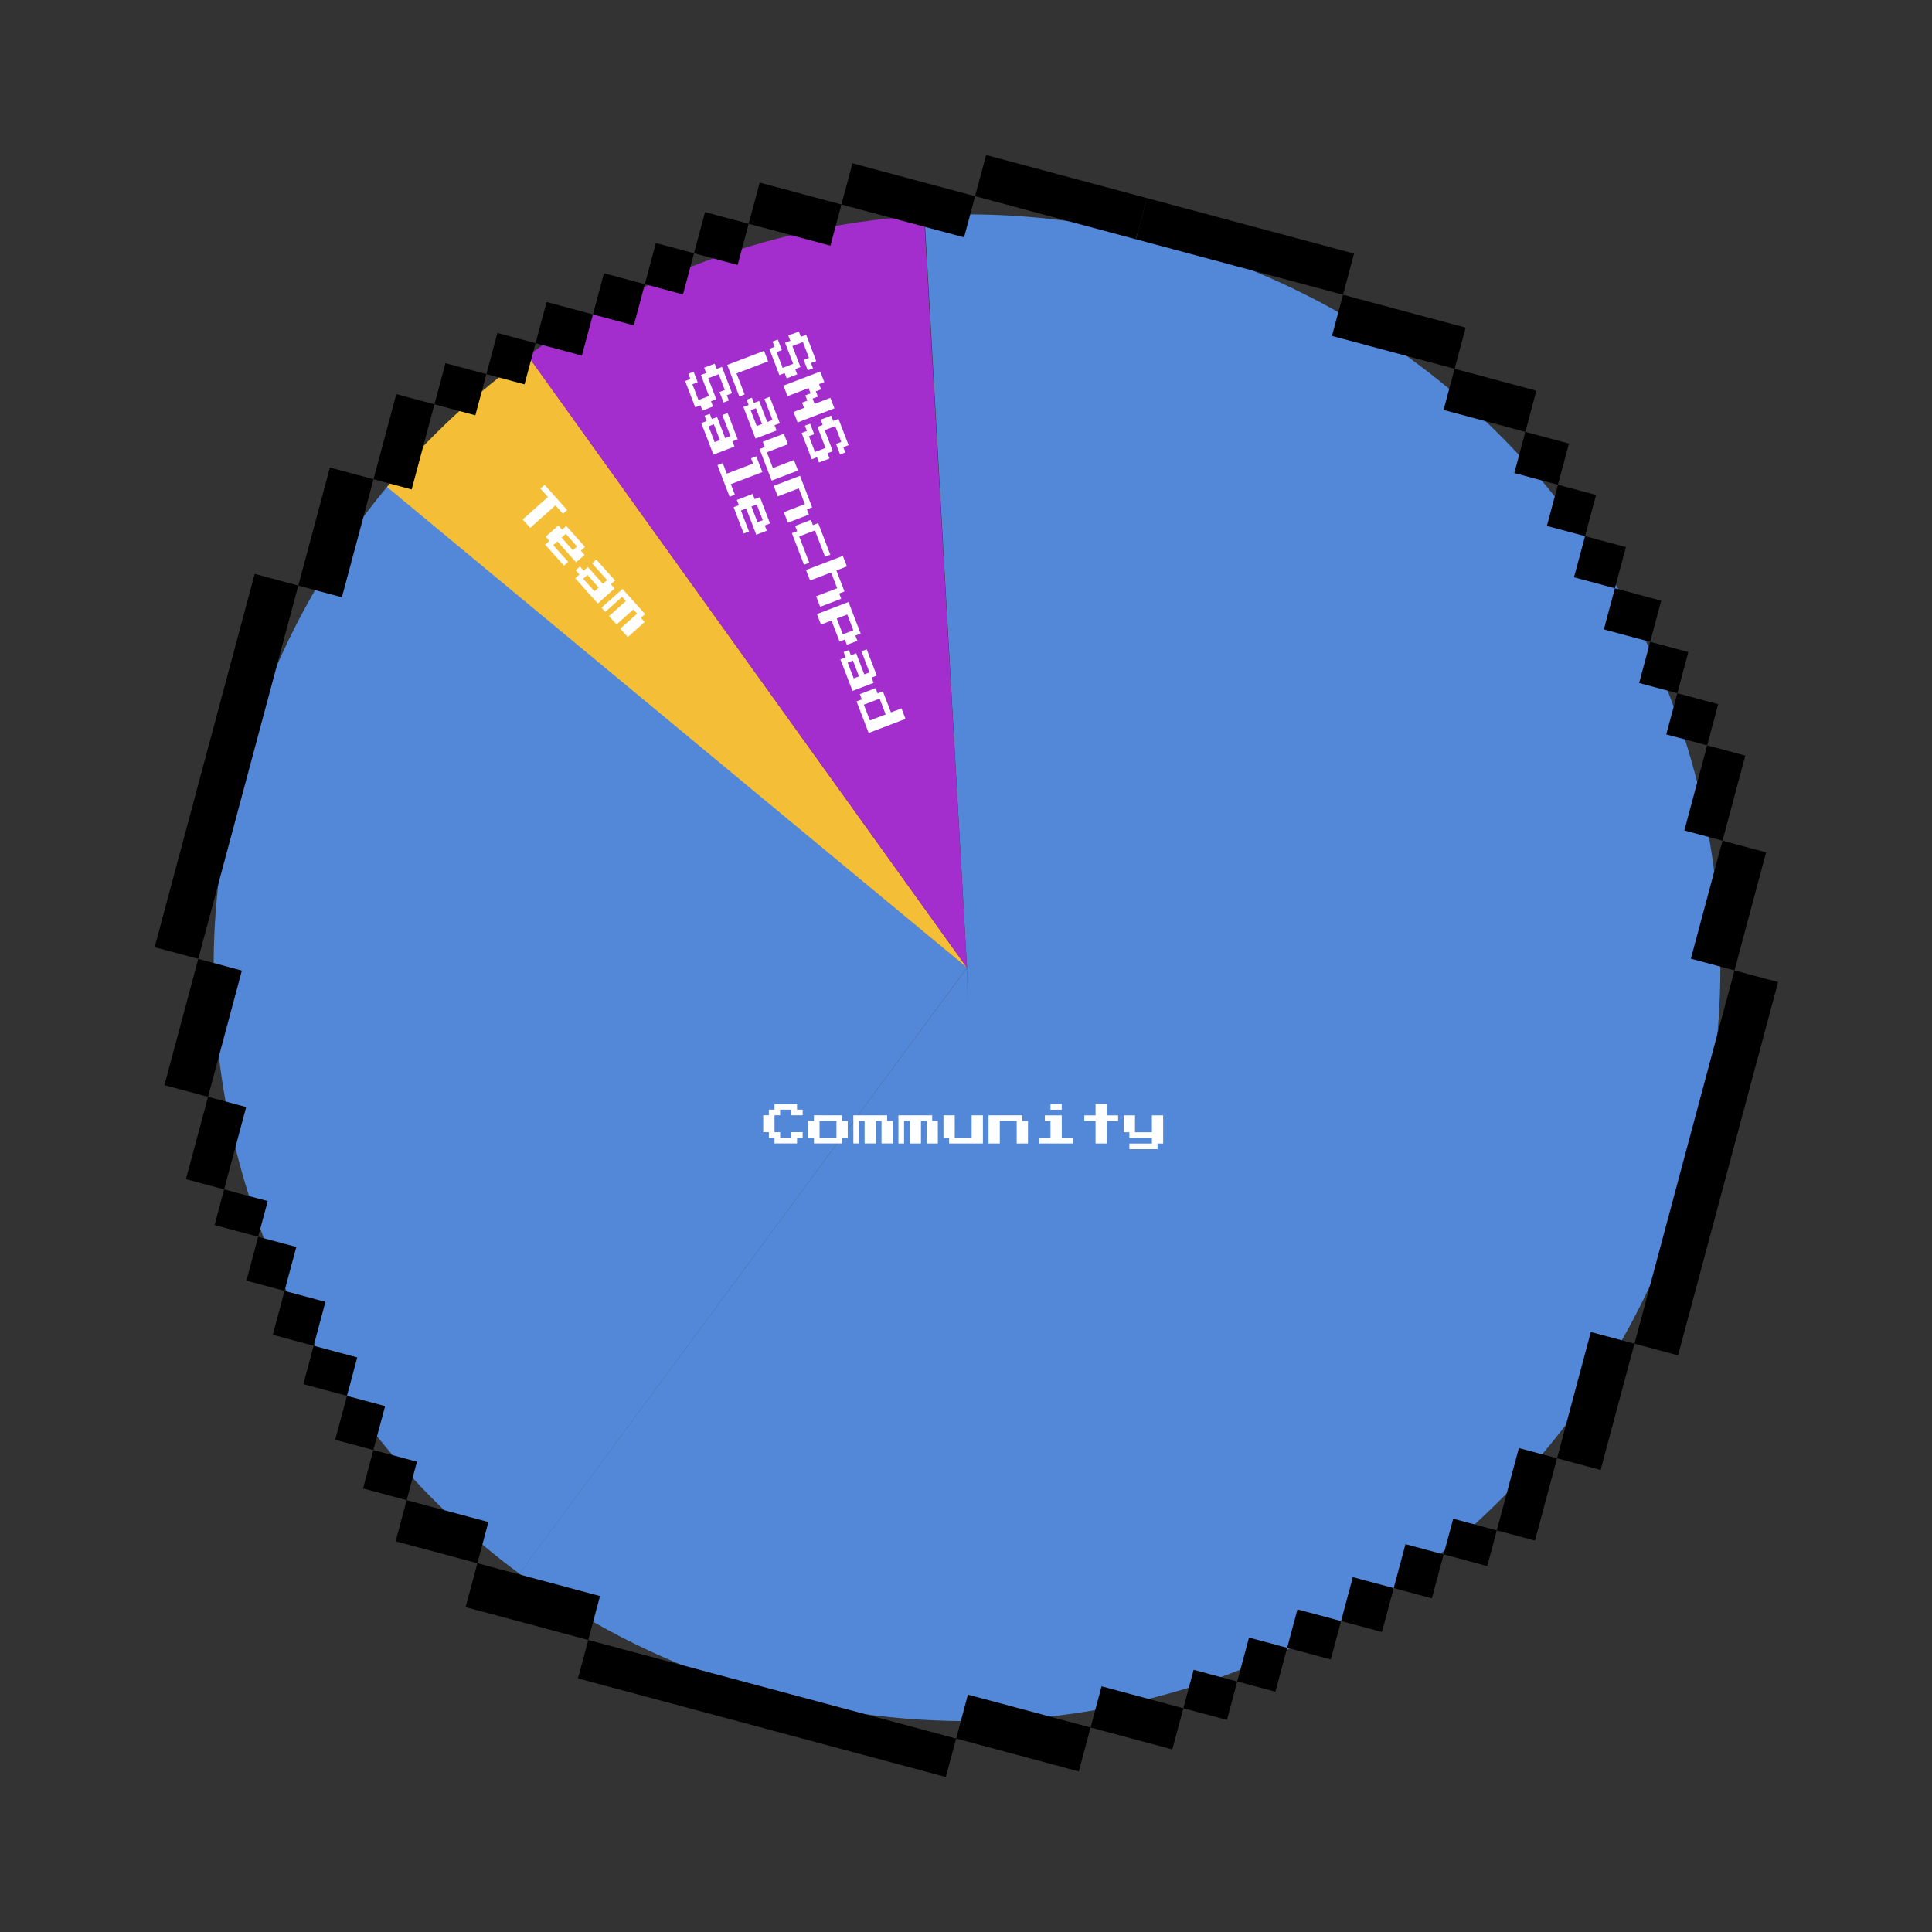 <svg width="686" height="686" viewBox="0 0 686 686" fill="none" xmlns="http://www.w3.org/2000/svg">
<rect x="0" y="0" width="686" height="686" fill="#333333" stroke="none"/>
<path d="M328.261 76.539C364.04 74.517 399.86 79.704 433.595 91.794C467.33 103.883 498.292 122.627 524.643 146.914C550.994 171.2 572.196 200.534 586.992 233.173C601.787 265.812 609.873 301.092 610.77 336.916C611.667 372.741 605.357 408.38 592.214 441.719C579.071 475.058 559.363 505.416 534.261 530.991C509.159 556.566 479.173 576.837 446.086 590.599C412.998 604.362 377.482 611.336 341.647 611.107L343.354 343.613L328.261 76.539Z" fill="#5388D8"/>
<path d="M342.726 611.112C285.711 610.978 230.231 592.631 184.377 558.747L343.354 343.612L342.726 611.112Z" fill="#5388D8"/>
<path d="M184.417 558.776C155.115 537.131 130.542 509.729 112.206 478.249C93.87 446.77 82.158 411.877 77.786 375.71C73.415 339.543 76.477 302.864 86.785 267.923C97.093 232.982 114.43 200.514 137.732 172.511L343.354 343.613L184.417 558.776Z" fill="#5388D8"/>
<path d="M137.408 172.9C152.016 155.277 168.825 139.603 187.424 126.26L343.354 343.612L137.408 172.9Z" fill="#F4BE37"/>
<path d="M187.371 126.298C228.609 96.698 277.417 79.443 328.096 76.548L343.354 343.613L187.371 126.298Z" fill="#A42ECD"/>
<path d="M275.005 406.001L275.004 404.001L273.004 404L273.004 402L271.004 402L271.002 396L273.002 396L273.002 394L275.002 394.001L275.001 392.001L283.001 392.003L283.002 394.003L285.002 394.003L285.002 396.003L281.002 396.002L281.002 394.002L277.002 394.001L277.002 396.001L275.002 396.001L275.004 402.001L277.004 402.001L277.004 404.001L281.004 404.002L281.004 402.002L285.004 402.003L285.004 404.003L283.004 404.003L283.005 406.003L275.005 406.001ZM289.005 406.004L289.004 404.004L287.004 404.004L287.003 398.004L289.003 398.004L289.002 396.004L299.002 396.007L299.003 398.007L301.003 398.007L301.004 404.007L299.004 404.007L299.005 406.007L289.005 406.004ZM291.004 404.005L297.004 404.006L297.003 398.006L291.003 398.005L291.004 404.005ZM303.005 406.008L303.002 396.008L315.002 396.011L315.003 398.011L317.003 398.011L317.005 406.011L313.005 406.01L313.003 398.01L311.003 398.01L311.005 406.01L307.005 406.009L307.003 398.009L305.003 398.008L305.005 406.008L303.005 406.008ZM319.005 406.012L319.002 396.012L331.002 396.015L331.003 398.015L333.003 398.015L333.005 406.015L329.005 406.014L329.003 398.014L327.003 398.014L327.005 406.014L323.005 406.013L323.003 398.013L321.003 398.012L321.005 406.012L319.005 406.012ZM337.005 406.016L337.004 404.016L335.004 404.016L335.002 396.016L339.002 396.017L339.004 404.017L345.004 404.018L345.002 396.018L349.002 396.019L349.005 406.019L337.005 406.016ZM351.005 406.02L351.002 396.02L363.002 396.022L363.003 398.022L365.003 398.023L365.005 406.023L361.005 406.022L361.003 398.022L355.003 398.02L355.005 406.02L351.005 406.02ZM373.002 394.025L373.001 392.025L377.001 392.026L377.002 394.026L373.002 394.025ZM369.005 406.024L369.004 404.024L373.004 404.025L373.003 398.025L371.003 398.024L371.002 396.024L377.002 396.026L377.004 404.026L381.004 404.027L381.005 406.027L369.005 406.024ZM389.005 406.029L389.003 398.029L385.003 398.028L385.002 396.028L389.002 396.029L389.001 392.029L393.001 392.03L393.002 396.03L397.002 396.031L397.003 398.031L393.003 398.03L393.005 406.03L389.005 406.029ZM401.005 408.032L401.005 406.032L409.005 406.034L409.004 404.034L401.004 404.032L401.004 402.032L399.004 402.031L399.002 396.031L403.002 396.032L403.004 402.032L409.004 402.034L409.002 396.034L413.002 396.035L413.005 406.035L411.005 406.034L411.005 408.034L401.005 408.032Z" fill="white"/>
<path d="M185.59 184.445L194.551 176.464L191.885 173.482L193.378 172.151L201.376 181.098L199.882 182.428L197.216 179.446L188.256 187.427L185.59 184.445ZM193.587 193.391L195.081 192.061L193.748 190.57L198.228 186.579L199.561 188.07L201.055 186.74L207.72 194.195L206.226 195.526L207.559 197.017L204.572 199.677L197.907 192.222L196.414 193.552L201.746 199.516L200.252 200.846L193.587 193.391ZM199.401 190.892L203.4 195.365L204.893 194.035L200.894 189.561L199.401 190.892ZM204.251 205.32L205.745 203.989L204.412 202.498L205.905 201.168L207.238 202.659L208.732 201.329L214.063 207.293L215.557 205.963L210.225 199.999L211.719 198.668L218.383 206.124L216.89 207.454L218.223 208.945L212.249 214.266L204.251 205.32ZM207.078 205.48L211.076 209.954L212.57 208.623L208.571 204.15L207.078 205.48ZM213.582 215.757L221.049 209.106L229.047 218.052L227.554 219.382L228.887 220.873L222.913 226.194L220.247 223.212L226.221 217.891L224.888 216.4L218.914 221.721L216.248 218.739L222.222 213.418L220.889 211.927L214.915 217.248L213.582 215.757Z" fill="white"/>
<path d="M273.161 123.865L275.029 123.151L274.312 121.284L276.18 120.57L277.615 124.304L275.747 125.018L277.899 130.619L281.636 129.19L278.766 121.723L280.634 121.009L279.916 119.142L283.653 117.714L284.37 119.581L286.238 118.867L289.826 128.201L287.958 128.915L288.675 130.782L286.807 131.496L285.372 127.762L287.24 127.048L285.088 121.448L281.351 122.876L284.221 130.343L282.353 131.057L283.071 132.924L279.334 134.352L278.617 132.485L276.749 133.199L273.161 123.865ZM278.184 136.933L291.261 131.935L292.696 135.669L290.828 136.383L291.545 138.249L289.677 138.963L290.395 140.83L288.527 141.544L289.244 143.411L294.849 141.269L296.284 145.003L283.206 150.001L281.771 146.267L285.508 144.839L284.79 142.972L286.658 142.258L285.941 140.392L287.809 139.678L287.092 137.811L279.619 140.667L278.184 136.933ZM284.642 153.735L286.51 153.021L285.792 151.154L287.66 150.44L289.095 154.174L287.227 154.888L289.38 160.488L293.116 159.06L290.246 151.593L292.114 150.879L291.397 149.012L295.133 147.584L295.851 149.451L297.719 148.737L301.307 158.071L299.438 158.785L300.156 160.652L298.288 161.366L296.853 157.632L298.721 156.918L296.568 151.317L292.832 152.746L295.702 160.213L293.834 160.927L294.551 162.794L290.815 164.222L290.097 162.355L288.229 163.069L284.642 153.735ZM258.215 129.578L271.293 124.579L272.728 128.313L261.519 132.597L264.389 140.065L262.521 140.779L258.215 129.578ZM263.956 144.512L265.824 143.798L265.106 141.932L266.975 141.217L267.692 143.084L269.56 142.37L272.43 149.838L274.299 149.124L271.428 141.656L273.297 140.942L276.884 150.276L275.016 150.991L275.734 152.857L268.261 155.714L263.956 144.512ZM266.541 145.665L268.694 151.266L270.562 150.552L268.41 144.951L266.541 145.665ZM269.696 159.447L271.564 158.733L270.847 156.866L278.319 154.01L279.755 157.744L272.282 160.6L274.434 166.201L281.907 163.344L283.342 167.078L274.001 170.648L269.696 159.447ZM274.719 172.515L284.06 168.945L288.365 180.146L286.497 180.86L287.214 182.727L279.742 185.583L278.306 181.85L285.779 178.993L283.627 173.393L276.154 176.249L274.719 172.515ZM281.177 189.317L283.045 188.603L282.327 186.736L287.932 184.594L288.649 186.461L290.518 185.747L294.823 196.948L292.955 197.662L289.367 188.328L283.762 190.47L287.35 199.804L285.482 200.518L281.177 189.317ZM286.199 202.385L299.277 197.387L300.712 201.12L296.975 202.548L299.846 210.016L297.977 210.73L298.695 212.597L291.222 215.453L289.787 211.719L297.26 208.863L295.107 203.262L287.634 206.119L286.199 202.385ZM290.071 218.034L301.281 213.749L305.586 224.951L303.718 225.665L304.435 227.532L300.699 228.96L299.981 227.093L298.113 227.807L295.243 220.339L291.507 221.767L290.071 218.034ZM297.111 219.625L299.264 225.226L303 223.798L300.847 218.197L297.111 219.625ZM298.397 234.121L300.266 233.407L299.548 231.541L301.416 230.826L302.134 232.693L304.002 231.979L306.872 239.447L308.74 238.733L305.87 231.265L307.738 230.551L311.326 239.885L309.458 240.599L310.175 242.466L302.703 245.323L298.397 234.121ZM300.983 235.274L303.136 240.875L305.004 240.161L302.851 234.56L300.983 235.274ZM304.138 249.056L306.006 248.342L305.288 246.475L310.893 244.333L311.61 246.2L313.479 245.486L316.349 252.953L320.085 251.525L321.52 255.259L308.443 260.257L304.138 249.056ZM306.723 250.209L308.876 255.81L314.481 253.667L312.328 248.067L306.723 250.209ZM243.27 135.29L245.138 134.576L244.421 132.709L246.289 131.995L247.724 135.729L245.856 136.443L248.008 142.043L251.745 140.615L248.874 133.148L250.743 132.434L250.025 130.567L253.762 129.139L254.479 131.006L256.347 130.292L259.935 139.626L258.067 140.34L258.784 142.207L256.916 142.921L255.481 139.187L257.349 138.473L255.197 132.873L251.46 134.301L254.33 141.768L252.462 142.482L253.18 144.349L249.443 145.777L248.726 143.91L246.858 144.624L243.27 135.29ZM249.01 150.225L250.878 149.511L250.161 147.644L252.029 146.93L252.747 148.797L254.615 148.083L257.485 155.55L259.353 154.836L256.483 147.369L258.351 146.655L261.939 155.989L260.071 156.703L260.788 158.57L253.315 161.426L249.01 150.225ZM251.596 151.378L253.749 156.978L255.617 156.264L253.464 150.664L251.596 151.378ZM254.75 165.16L256.619 164.446L258.054 168.179L267.395 164.609L266.677 162.742L268.545 162.028L270.698 167.629L259.489 171.913L260.924 175.647L259.056 176.361L254.75 165.16ZM260.491 180.095L262.359 179.38L261.641 177.514L267.246 175.371L267.964 177.238L269.832 176.524L273.419 185.859L271.551 186.573L272.269 188.439L268.532 189.868L264.945 180.533L263.077 181.247L265.947 188.715L264.078 189.429L260.491 180.095ZM266.813 179.819L268.965 185.42L270.834 184.706L268.681 179.105L266.813 179.819Z" fill="white"/>
<rect x="350.153" y="55.039" width="59.105" height="15.135" transform="rotate(15 350.153 55.039)" fill="black"/>
<rect x="407.244" y="70.337" width="76.136" height="15.135" transform="rotate(15 407.244 70.337)" fill="black"/>
<rect x="476.869" y="104.662" width="45.081" height="15.135" transform="rotate(15 476.869 104.662)" fill="black"/>
<rect x="302.691" y="57.991" width="45.081" height="15.135" transform="rotate(15 302.691 57.991)" fill="black"/>
<rect x="269.744" y="64.832" width="30.054" height="15.135" transform="rotate(15 269.744 64.832)" fill="black"/>
<rect x="516.496" y="130.949" width="30.054" height="15.135" transform="rotate(15 516.496 130.949)" fill="black"/>
<rect x="250.345" y="75.303" width="16.029" height="15.135" transform="rotate(15 250.345 75.303)" fill="black"/>
<rect x="541.608" y="153.347" width="16.029" height="15.135" transform="rotate(15 541.608 153.347)" fill="black"/>
<rect x="232.88" y="86.292" width="14.025" height="15.135" transform="rotate(15 232.88 86.292)" fill="black"/>
<rect x="553.173" y="172.115" width="14.025" height="15.135" transform="rotate(15 553.173 172.115)" fill="black"/>
<rect x="214.448" y="97.023" width="15.027" height="15.135" transform="rotate(15 214.448 97.023)" fill="black"/>
<rect x="562.803" y="190.364" width="15.027" height="15.135" transform="rotate(15 562.803 190.364)" fill="black"/>
<rect x="194.081" y="107.234" width="17.03" height="15.135" transform="rotate(15 194.081 107.234)" fill="black"/>
<rect x="573.401" y="208.873" width="17.03" height="15.135" transform="rotate(15 573.401 208.873)" fill="black"/>
<rect x="176.616" y="118.224" width="14.025" height="15.135" transform="rotate(15 176.616 118.224)" fill="black"/>
<rect x="585.933" y="227.9" width="14.025" height="15.135" transform="rotate(15 585.933 227.9)" fill="black"/>
<rect x="158.184" y="128.954" width="15.027" height="15.135" transform="rotate(15 158.184 128.954)" fill="black"/>
<rect x="595.563" y="246.149" width="15.027" height="15.135" transform="rotate(15 595.563 246.149)" fill="black"/>
<rect x="140.719" y="139.943" width="14.025" height="31.279" transform="rotate(15 140.719 139.943)" fill="black"/>
<rect x="606.162" y="264.658" width="14.025" height="31.279" transform="rotate(15 606.162 264.658)" fill="black"/>
<rect x="117.142" y="166.008" width="16.029" height="43.387" transform="rotate(15 117.142 166.008)" fill="black"/>
<rect x="611.613" y="298.501" width="16.029" height="43.387" transform="rotate(15 611.613 298.501)" fill="black"/>
<rect x="70.395" y="340.467" width="16.029" height="46.414" transform="rotate(15 70.395 340.467)" fill="black"/>
<rect x="564.867" y="472.96" width="16.029" height="46.414" transform="rotate(15 564.867 472.96)" fill="black"/>
<rect x="73.865" y="389.448" width="14.025" height="30.27" transform="rotate(15 73.865 389.448)" fill="black"/>
<rect x="539.307" y="514.163" width="14.025" height="30.27" transform="rotate(15 539.307 514.163)" fill="black"/>
<rect x="79.578" y="422.317" width="16.029" height="13.117" transform="rotate(15 79.578 422.317)" fill="black"/>
<rect x="515.99" y="539.253" width="16.029" height="13.117" transform="rotate(15 515.99 539.253)" fill="black"/>
<rect x="91.665" y="439.135" width="14.025" height="16.144" transform="rotate(15 91.665 439.135)" fill="black"/>
<rect x="499.047" y="548.293" width="14.025" height="16.144" transform="rotate(15 499.047 548.293)" fill="black"/>
<rect x="101.034" y="458.359" width="15.027" height="16.144" transform="rotate(15 101.034 458.359)" fill="black"/>
<rect x="480.354" y="559.998" width="15.027" height="16.144" transform="rotate(15 480.354 559.998)" fill="black"/>
<rect x="111.371" y="477.843" width="16.029" height="14.126" transform="rotate(15 111.371 477.843)" fill="black"/>
<rect x="460.694" y="571.444" width="16.029" height="14.126" transform="rotate(15 460.694 571.444)" fill="black"/>
<rect x="123.197" y="495.636" width="14.025" height="16.144" transform="rotate(15 123.197 495.636)" fill="black"/>
<rect x="443.49" y="581.458" width="14.025" height="16.144" transform="rotate(15 443.49 581.458)" fill="black"/>
<rect x="132.566" y="514.86" width="16.029" height="14.126" transform="rotate(15 132.566 514.86)" fill="black"/>
<rect x="423.829" y="592.904" width="16.029" height="14.126" transform="rotate(15 423.829 592.904)" fill="black"/>
<rect x="144.392" y="532.653" width="30.054" height="15.135" transform="rotate(15 144.392 532.653)" fill="black"/>
<rect x="391.144" y="598.77" width="30.054" height="15.135" transform="rotate(15 391.144 598.77)" fill="black"/>
<rect x="169.504" y="555.051" width="45.081" height="16.144" transform="rotate(15 169.504 555.051)" fill="black"/>
<rect x="343.682" y="601.722" width="45.081" height="16.144" transform="rotate(15 343.682 601.722)" fill="black"/>
<rect x="208.87" y="582.313" width="135.242" height="14.126" transform="rotate(15 208.87 582.313)" fill="black"/>
<rect x="90.43" y="203.769" width="16.029" height="137.225" transform="rotate(15 90.43 203.769)" fill="black"/>
<rect x="615.866" y="344.559" width="16.029" height="137.225" transform="rotate(15 615.866 344.559)" fill="black"/>
</svg>
